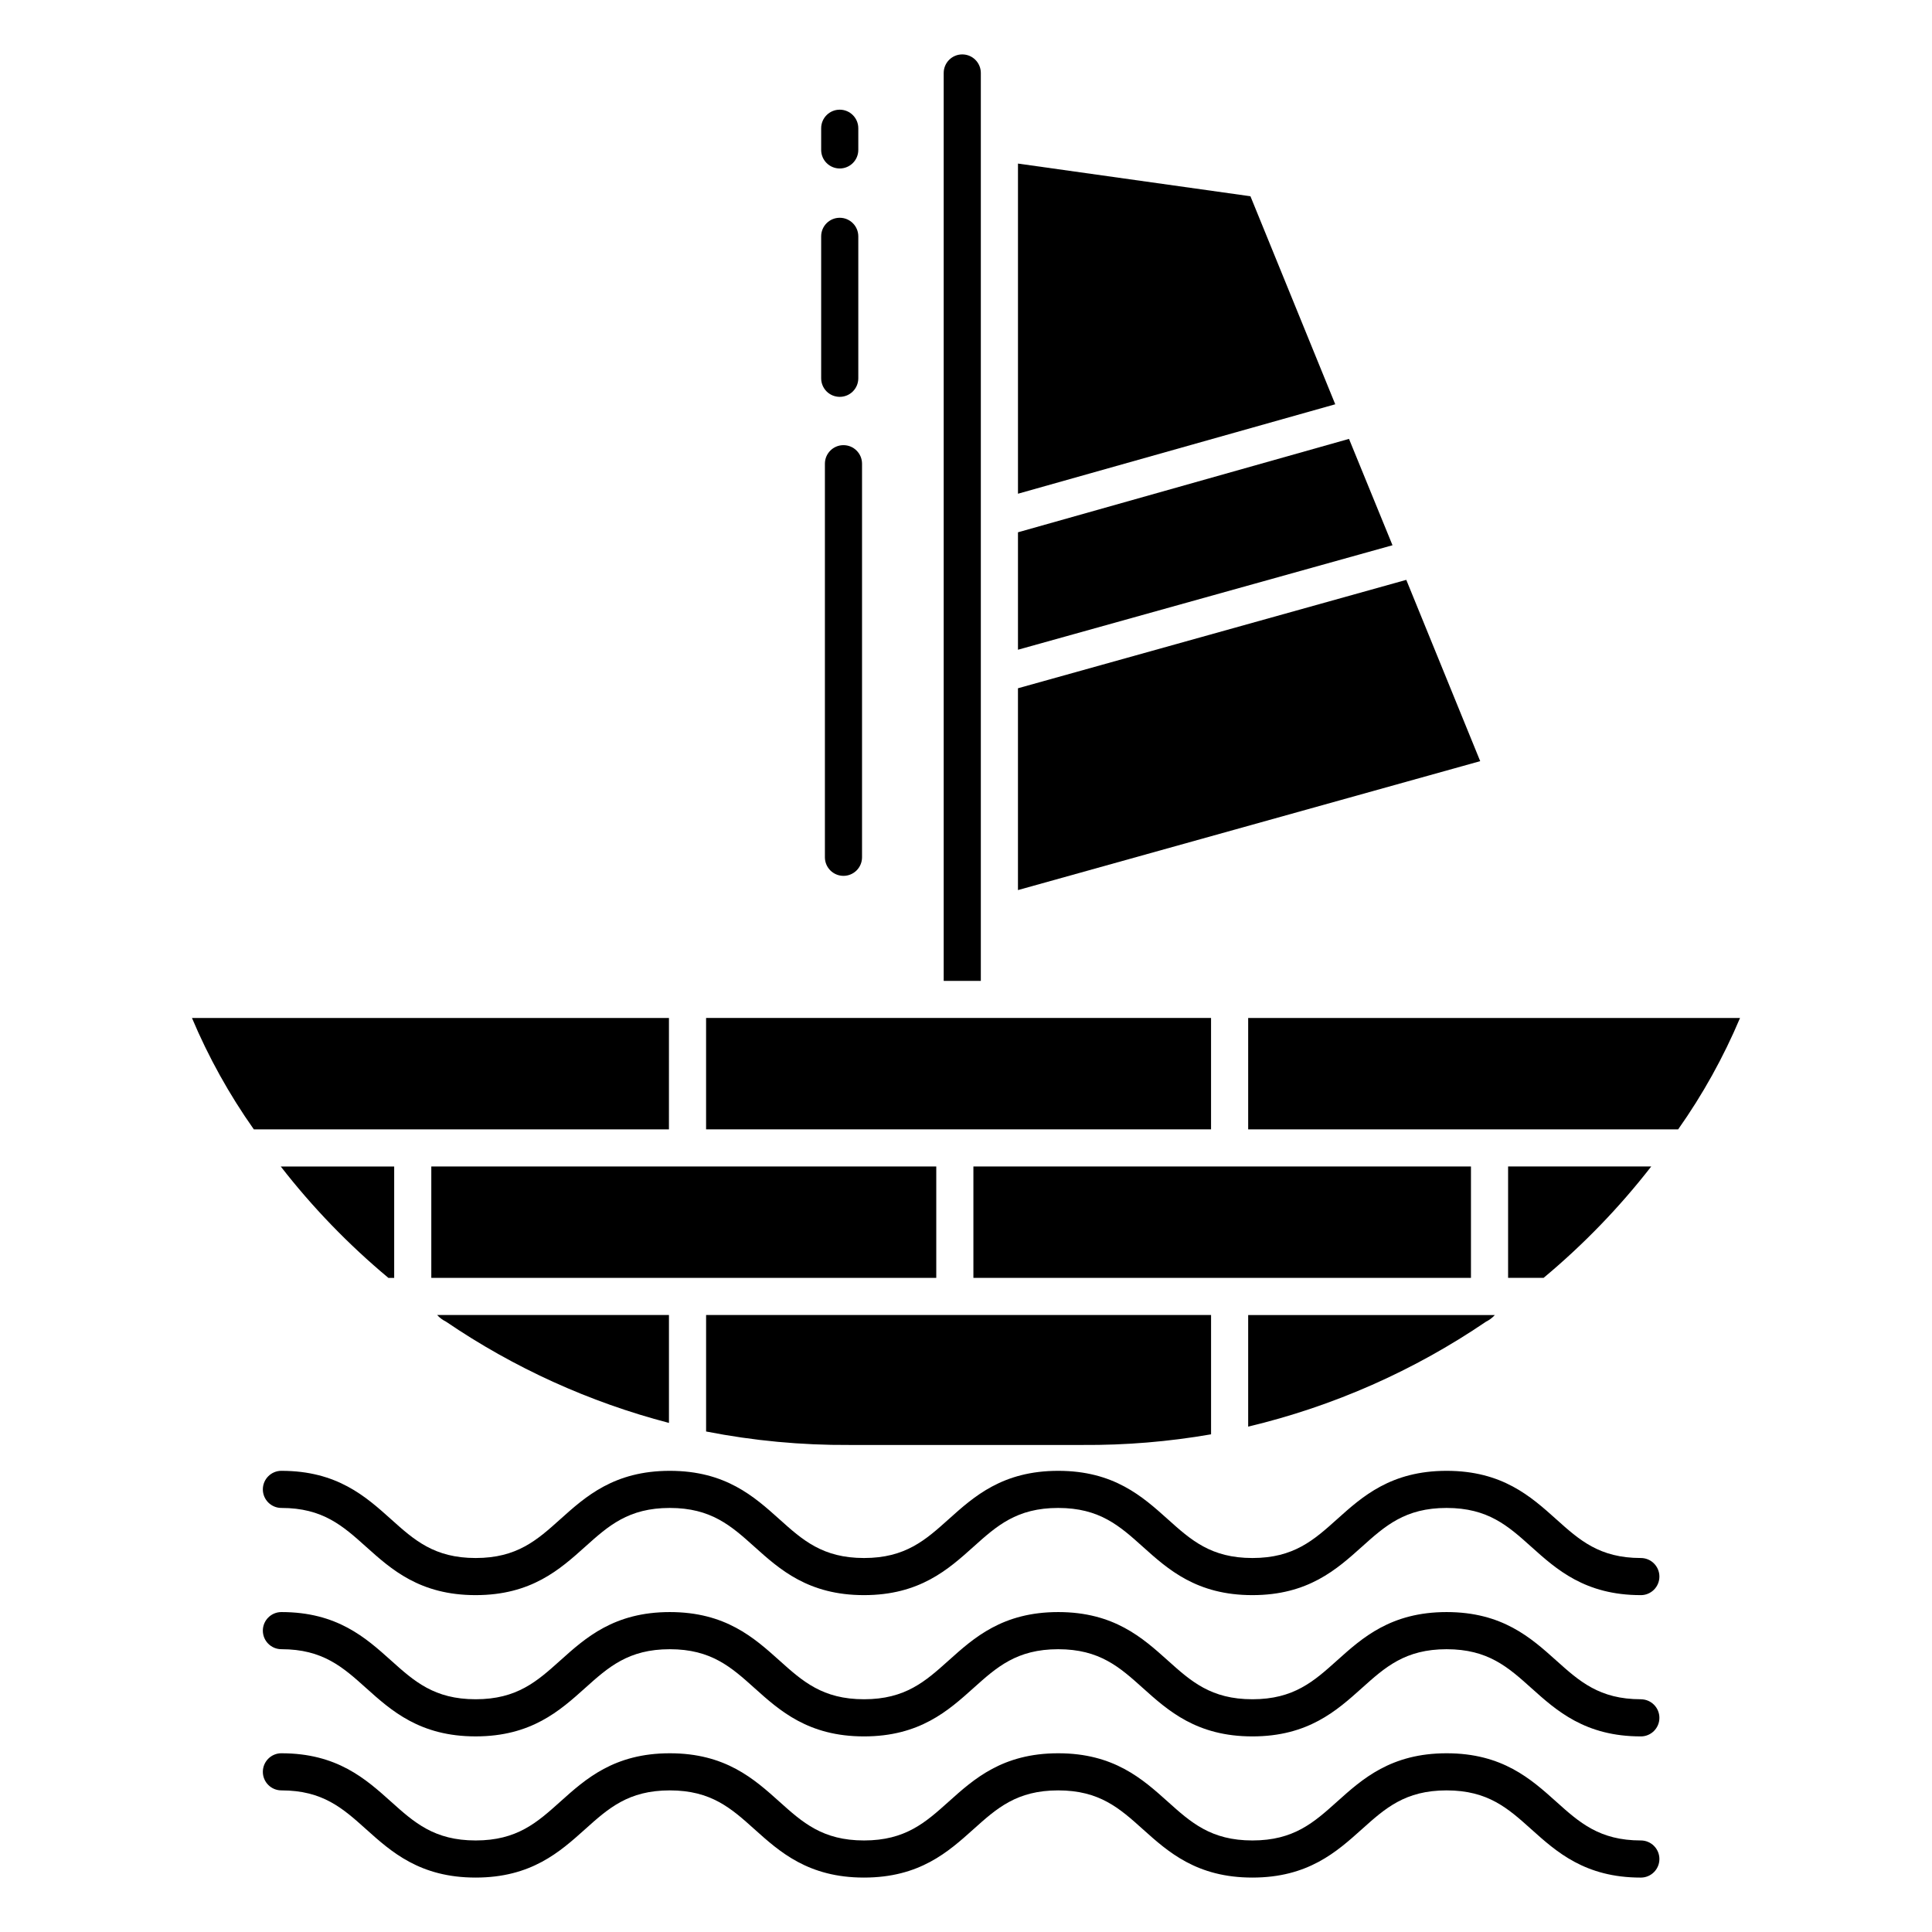 <?xml version="1.0" encoding="UTF-8"?>
<!-- Uploaded to: SVG Repo, www.svgrepo.com, Generator: SVG Repo Mixer Tools -->
<svg fill="#000000" width="800px" height="800px" version="1.1" viewBox="144 144 512 512" xmlns="http://www.w3.org/2000/svg">
 <g>
  <path d="m578.84 556.89c-10.98 0-16.297-4.769-22.445-10.293-6.691-6.004-14.27-12.812-29.023-12.812s-22.336 6.809-29.023 12.812c-6.152 5.523-11.465 10.293-22.445 10.293-10.984 0-16.297-4.769-22.445-10.293-6.691-6.004-14.27-12.812-29.02-12.812-14.754 0-22.332 6.809-29.02 12.812-6.152 5.523-11.465 10.293-22.445 10.293-10.984 0-16.293-4.769-22.441-10.293-6.691-6.004-14.27-12.812-29.02-12.812s-22.328 6.809-29.016 12.812c-6.152 5.523-11.461 10.293-22.441 10.293-10.98 0-16.297-4.769-22.445-10.293-6.691-6.004-14.27-12.812-29.02-12.812l-0.016-0.004c-2.715 0-4.918 2.203-4.918 4.922 0 2.715 2.203 4.918 4.918 4.918 10.98 0 16.293 4.769 22.445 10.293 6.691 6.004 14.27 12.812 29.023 12.812s22.328-6.809 29.016-12.812c6.152-5.523 11.461-10.293 22.441-10.293 10.98 0 16.293 4.769 22.441 10.293 6.691 6.004 14.27 12.812 29.016 12.812 14.75 0 22.336-6.809 29.02-12.812 6.152-5.523 11.465-10.293 22.445-10.293 10.984 0 16.297 4.769 22.445 10.293 6.691 6.004 14.27 12.812 29.02 12.812 14.754 0 22.336-6.809 29.023-12.812 6.152-5.523 11.465-10.293 22.445-10.293 10.984 0 16.297 4.769 22.449 10.293 6.691 6.004 14.27 12.812 29.02 12.812l0.016 0.004c2.715 0 4.918-2.203 4.918-4.922 0-2.715-2.203-4.918-4.918-4.918z"/>
  <path d="m578.84 594.32c-10.98 0-16.297-4.769-22.445-10.293-6.691-6.004-14.27-12.812-29.023-12.812s-22.336 6.809-29.023 12.812c-6.152 5.523-11.465 10.293-22.445 10.293-10.984 0-16.297-4.769-22.445-10.293-6.691-6.004-14.27-12.812-29.02-12.812-14.754 0-22.332 6.809-29.02 12.812-6.152 5.523-11.465 10.293-22.445 10.293-10.984 0-16.293-4.769-22.441-10.293-6.691-6.004-14.27-12.812-29.02-12.812s-22.328 6.809-29.016 12.812c-6.152 5.523-11.461 10.293-22.441 10.293-10.98 0-16.297-4.769-22.445-10.293-6.691-6.004-14.27-12.812-29.02-12.812h-0.016c-2.715 0-4.918 2.203-4.918 4.918 0 2.719 2.203 4.922 4.918 4.922 10.98 0 16.293 4.769 22.445 10.293 6.691 6.004 14.27 12.812 29.023 12.812s22.328-6.809 29.016-12.812c6.152-5.523 11.465-10.289 22.445-10.289 10.98 0 16.293 4.769 22.441 10.293 6.691 6.004 14.27 12.812 29.016 12.812 14.75 0 22.336-6.809 29.02-12.812 6.156-5.527 11.469-10.293 22.449-10.293 10.984 0 16.297 4.769 22.445 10.293 6.691 6.004 14.27 12.812 29.02 12.812 14.754 0 22.336-6.809 29.023-12.812 6.156-5.527 11.469-10.293 22.449-10.293 10.984 0 16.297 4.769 22.449 10.293 6.691 6.004 14.27 12.812 29.02 12.812l0.004 0.004c2.715 0 4.918-2.203 4.918-4.922s-2.203-4.918-4.918-4.918z"/>
  <path d="m578.84 631.74c-10.98 0-16.297-4.769-22.445-10.293-6.691-6.004-14.27-12.812-29.023-12.812s-22.336 6.809-29.023 12.812c-6.152 5.523-11.465 10.293-22.445 10.293-10.984 0-16.297-4.769-22.445-10.293-6.691-6.004-14.27-12.812-29.02-12.812-14.754 0-22.332 6.809-29.02 12.812-6.152 5.523-11.465 10.293-22.445 10.293-10.984 0-16.293-4.769-22.441-10.293-6.691-6.004-14.27-12.812-29.02-12.812s-22.328 6.809-29.016 12.812c-6.152 5.523-11.461 10.293-22.441 10.293-10.98 0-16.297-4.769-22.445-10.293-6.691-6.004-14.27-12.812-29.02-12.812l-0.016-0.004c-2.715 0-4.918 2.203-4.918 4.922 0 2.715 2.203 4.918 4.918 4.918 10.98 0 16.293 4.769 22.445 10.293 6.691 6.004 14.27 12.812 29.023 12.812s22.328-6.809 29.016-12.812c6.152-5.523 11.461-10.293 22.441-10.293 10.98 0 16.293 4.769 22.441 10.293 6.691 6.004 14.27 12.812 29.016 12.812 14.75 0 22.336-6.809 29.02-12.812 6.152-5.523 11.465-10.293 22.445-10.293 10.984 0 16.297 4.769 22.445 10.293 6.691 6.004 14.27 12.812 29.02 12.812 14.754 0 22.336-6.809 29.023-12.812 6.152-5.523 11.465-10.293 22.445-10.293 10.984 0 16.297 4.769 22.449 10.297 6.691 6.004 14.27 12.812 29.02 12.812h0.016c2.715 0 4.918-2.203 4.918-4.922 0-2.715-2.203-4.918-4.918-4.918z"/>
  <path d="m401.96 453.13h131.86v29.52h-131.86z"/>
  <path d="m474.78 522.07c22.523-5.363 43.883-14.789 63.027-27.812 0.883-0.434 1.676-1.031 2.34-1.758h-65.367z"/>
  <path d="m331.12 413.77h133.82v29.52h-133.82z"/>
  <path d="m475.38 196.01-61.605-8.66v87.492l84.078-23.703z"/>
  <path d="m516.68 297.67-102.91 28.727v53.484l122.5-34.168z"/>
  <path d="m403.93 163.34c0-2.719-2.203-4.922-4.918-4.922-2.719 0-4.922 2.203-4.922 4.922v240.6h9.84z"/>
  <path d="m581.59 453.13h-37.93v29.52h9.395v0.004c10.547-8.785 20.113-18.684 28.535-29.523z"/>
  <path d="m501.5 260.31-87.727 24.754v31.121l99.254-27.688z"/>
  <path d="m258.3 453.13h133.82v29.52h-133.82z"/>
  <path d="m474.78 443.29h113.95c6.512-9.219 12.008-19.117 16.398-29.52h-130.35z"/>
  <path d="m246.94 482.66h1.523v-29.523h-30.055c8.422 10.84 17.988 20.738 28.531 29.523z"/>
  <path d="m262.19 494.25c18.02 12.258 38.004 21.336 59.09 26.84v-28.598h-61.43c0.664 0.727 1.457 1.324 2.34 1.758z"/>
  <path d="m430.87 526.93c11.422 0.078 22.824-0.863 34.074-2.82v-31.617h-133.82v30.867c12.52 2.453 25.254 3.652 38.012 3.57z"/>
  <path d="m321.28 413.77h-126.41c4.387 10.402 9.887 20.301 16.395 29.52h110.01z"/>
  <path d="m367.53 261.97c-2.719 0-4.922 2.203-4.922 4.918v104.3c0 2.719 2.203 4.922 4.922 4.922 2.715 0 4.918-2.203 4.918-4.922v-104.3c0-1.305-0.516-2.555-1.441-3.477-0.922-0.926-2.172-1.441-3.477-1.441z"/>
  <path d="m366.54 249.17c1.305 0 2.555-0.516 3.477-1.438 0.926-0.926 1.441-2.176 1.441-3.481v-37.617c0-2.719-2.203-4.922-4.918-4.922-2.719 0-4.922 2.203-4.922 4.922v37.617c0 1.305 0.52 2.555 1.441 3.481 0.922 0.922 2.176 1.438 3.481 1.438z"/>
  <path d="m366.54 188.65c1.305 0 2.555-0.52 3.477-1.441 0.926-0.922 1.441-2.172 1.441-3.481v-5.742c0-2.715-2.203-4.918-4.918-4.918-2.719 0-4.922 2.203-4.922 4.918v5.742c0 1.309 0.52 2.559 1.441 3.481 0.922 0.922 2.176 1.441 3.481 1.441z"/>
 </g>
</svg>